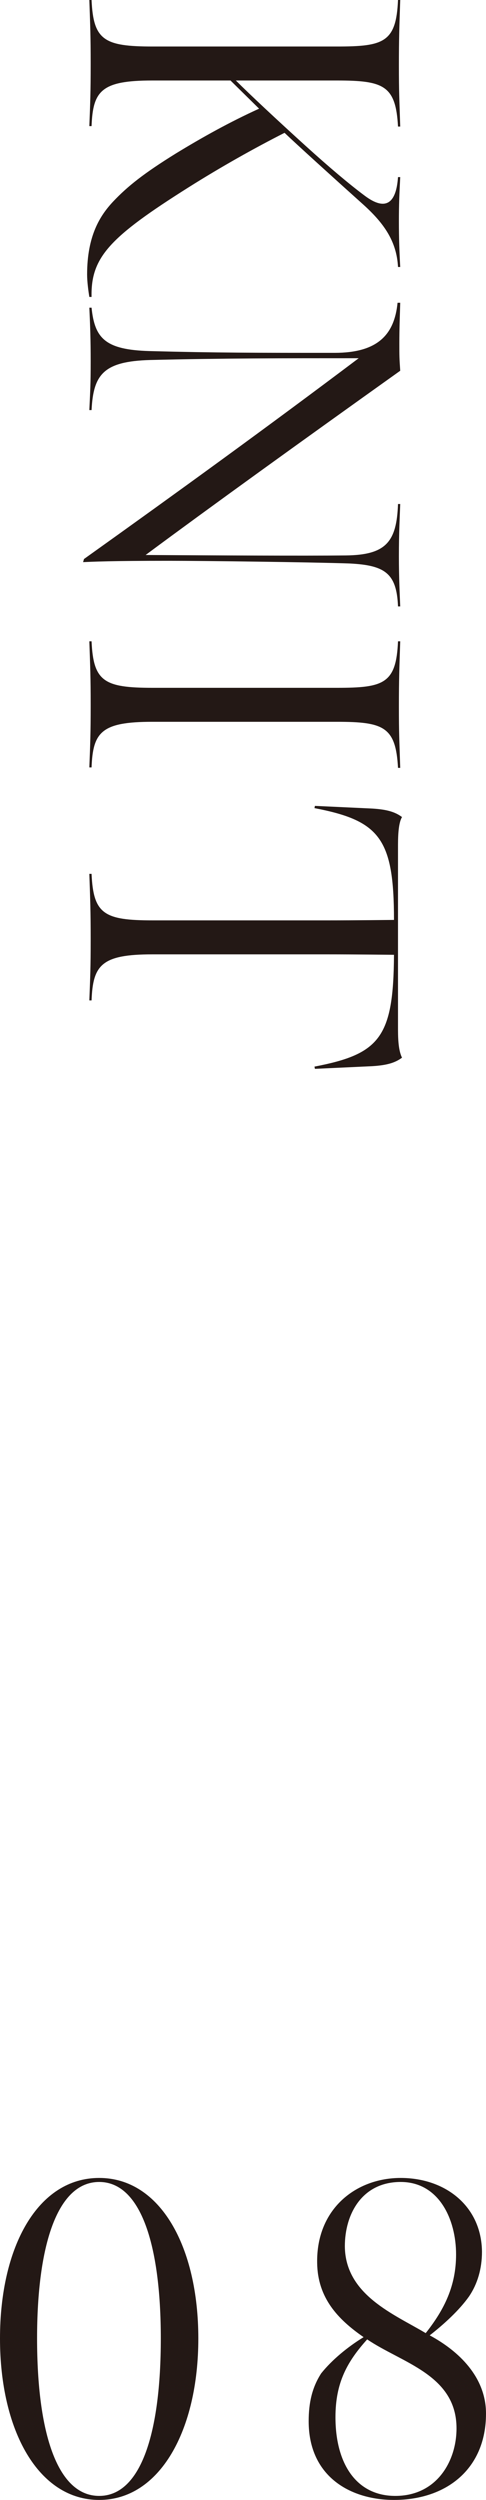 <?xml version="1.0" encoding="UTF-8"?><svg id="_レイヤー_2" xmlns="http://www.w3.org/2000/svg" viewBox="0 0 32.64 167.7"><defs><style>.cls-1{fill:#231815;stroke-width:0px;}</style></defs><g id="ON"><path class="cls-1" d="m0,156.87c0-6.18,2.55-10.77,6.66-10.77s6.66,4.62,6.66,10.77-2.58,10.83-6.66,10.83-6.66-4.65-6.66-10.83Zm10.8,0c0-6.3-1.35-10.5-4.14-10.5s-4.17,4.2-4.17,10.5,1.35,10.56,4.17,10.56,4.14-4.26,4.14-10.56Z"/><path class="cls-1" d="m20.73,162.42c0-1.26.24-2.28.84-3.21.72-.9,1.77-1.77,2.85-2.43-1.74-1.2-3.09-2.64-3.12-4.98-.06-3.63,2.61-5.7,5.61-5.7s5.43,1.89,5.46,4.95c0,1.14-.3,2.16-.87,3-.66.93-1.68,1.86-2.64,2.61,1.95,1.05,3.78,2.79,3.78,5.25,0,3.72-2.67,5.79-6.18,5.79-2.88,0-5.73-1.53-5.73-5.28Zm9.93.48c0-3.6-3.66-4.38-6-5.97-1.35,1.5-2.13,2.91-2.13,5.22,0,3.09,1.38,5.28,4.02,5.28,2.79,0,4.11-2.34,4.11-4.53Zm-.03-11.67c0-2.34-1.14-4.86-3.72-4.86s-3.75,2.13-3.75,4.32c.03,3.27,3.33,4.56,5.43,5.82,1.26-1.59,2.04-3.18,2.04-5.28Z"/><path class="cls-1" d="m15.84,5.4c.9.9,2.76,2.64,4.68,4.38,1.59,1.44,2.94,2.58,3.99,3.36,1.41,1.05,2.1.48,2.22-1.26h.15c-.06,1.17-.09,1.83-.09,2.97,0,1.08.03,1.98.09,3.06h-.15c-.09-1.71-.93-2.91-2.28-4.14-2.04-1.83-4.59-4.14-5.34-4.86-2.01,1.02-4.26,2.28-6.45,3.66-5.28,3.33-6.57,4.68-6.51,7.35h-.15c-.06-.36-.15-1.02-.15-1.5,0-2.61.87-3.96,1.74-4.89.99-1.05,2.1-1.92,4.23-3.24,1.77-1.08,3.6-2.1,5.58-3l-1.92-1.89h-5.25c-3.42,0-3.99.69-4.08,3.06h-.15c.06-1.59.09-2.25.09-4.17s-.03-2.49-.09-4.29h.15c.12,2.7.84,3.12,4.11,3.12h12.36c3.15,0,3.99-.27,4.11-3.12h.15c-.06,1.8-.09,2.55-.09,4.38s.03,2.22.09,4.11h-.15c-.15-2.76-.96-3.09-4.11-3.09h-6.78Z"/><path class="cls-1" d="m5.64,37.5c6.39-4.56,12.39-8.91,18.45-13.47-5.04,0-9.18,0-14.01.12-3.12.09-3.81.96-3.93,3.36h-.15c.06-1.35.09-1.68.09-3.27,0-1.44-.03-2.28-.09-3.6h.15c.21,2.07.93,2.82,3.87,2.91,4.44.12,7.44.12,12.45.12,2.91,0,4.02-1.23,4.23-3.36h.18c-.03,1.02-.06,1.71-.06,2.73,0,.87,0,.96.06,1.83-6.69,4.77-12.69,9.09-17.1,12.36,4.89.03,10.56.06,13.44.03,2.7-.03,3.42-.9,3.51-3.45h.15c-.03.84-.09,1.89-.09,3.51,0,1.47.06,2.61.09,3.36h-.15c-.09-2.22-.87-2.76-3.24-2.88-2.58-.09-9.9-.18-12.15-.18-3.9,0-5.16.06-5.76.09l.06-.21Z"/><path class="cls-1" d="m10.23,48.42c-3.42,0-3.99.69-4.08,3.06h-.15c.06-1.59.09-2.25.09-4.17s-.03-2.49-.09-4.29h.15c.12,2.7.84,3.12,4.11,3.12h12.36c3.15,0,3.99-.27,4.11-3.12h.15c-.06,1.8-.09,2.55-.09,4.38s.03,2.22.09,4.11h-.15c-.15-2.76-.96-3.09-4.11-3.09h-12.39Z"/><path class="cls-1" d="m6.15,58.62c.12,2.7.84,3.12,4.11,3.12h11.76c1.77,0,4.44-.03,4.44-.03,0-5.46-.96-6.66-5.34-7.5l.03-.15,3.87.18c.93.06,1.5.21,1.98.57-.27.45-.27,1.44-.27,2.07v12c0,.63,0,1.53.27,2.07-.48.36-1.05.51-1.98.57l-3.87.18-.03-.15c4.38-.84,5.31-1.95,5.34-7.5,0,0-2.67-.03-4.44-.03h-11.79c-3.42,0-3.99.72-4.08,3.09h-.15c.06-1.59.09-2.19.09-4.11s-.03-2.58-.09-4.38h.15Z"/></g></svg>